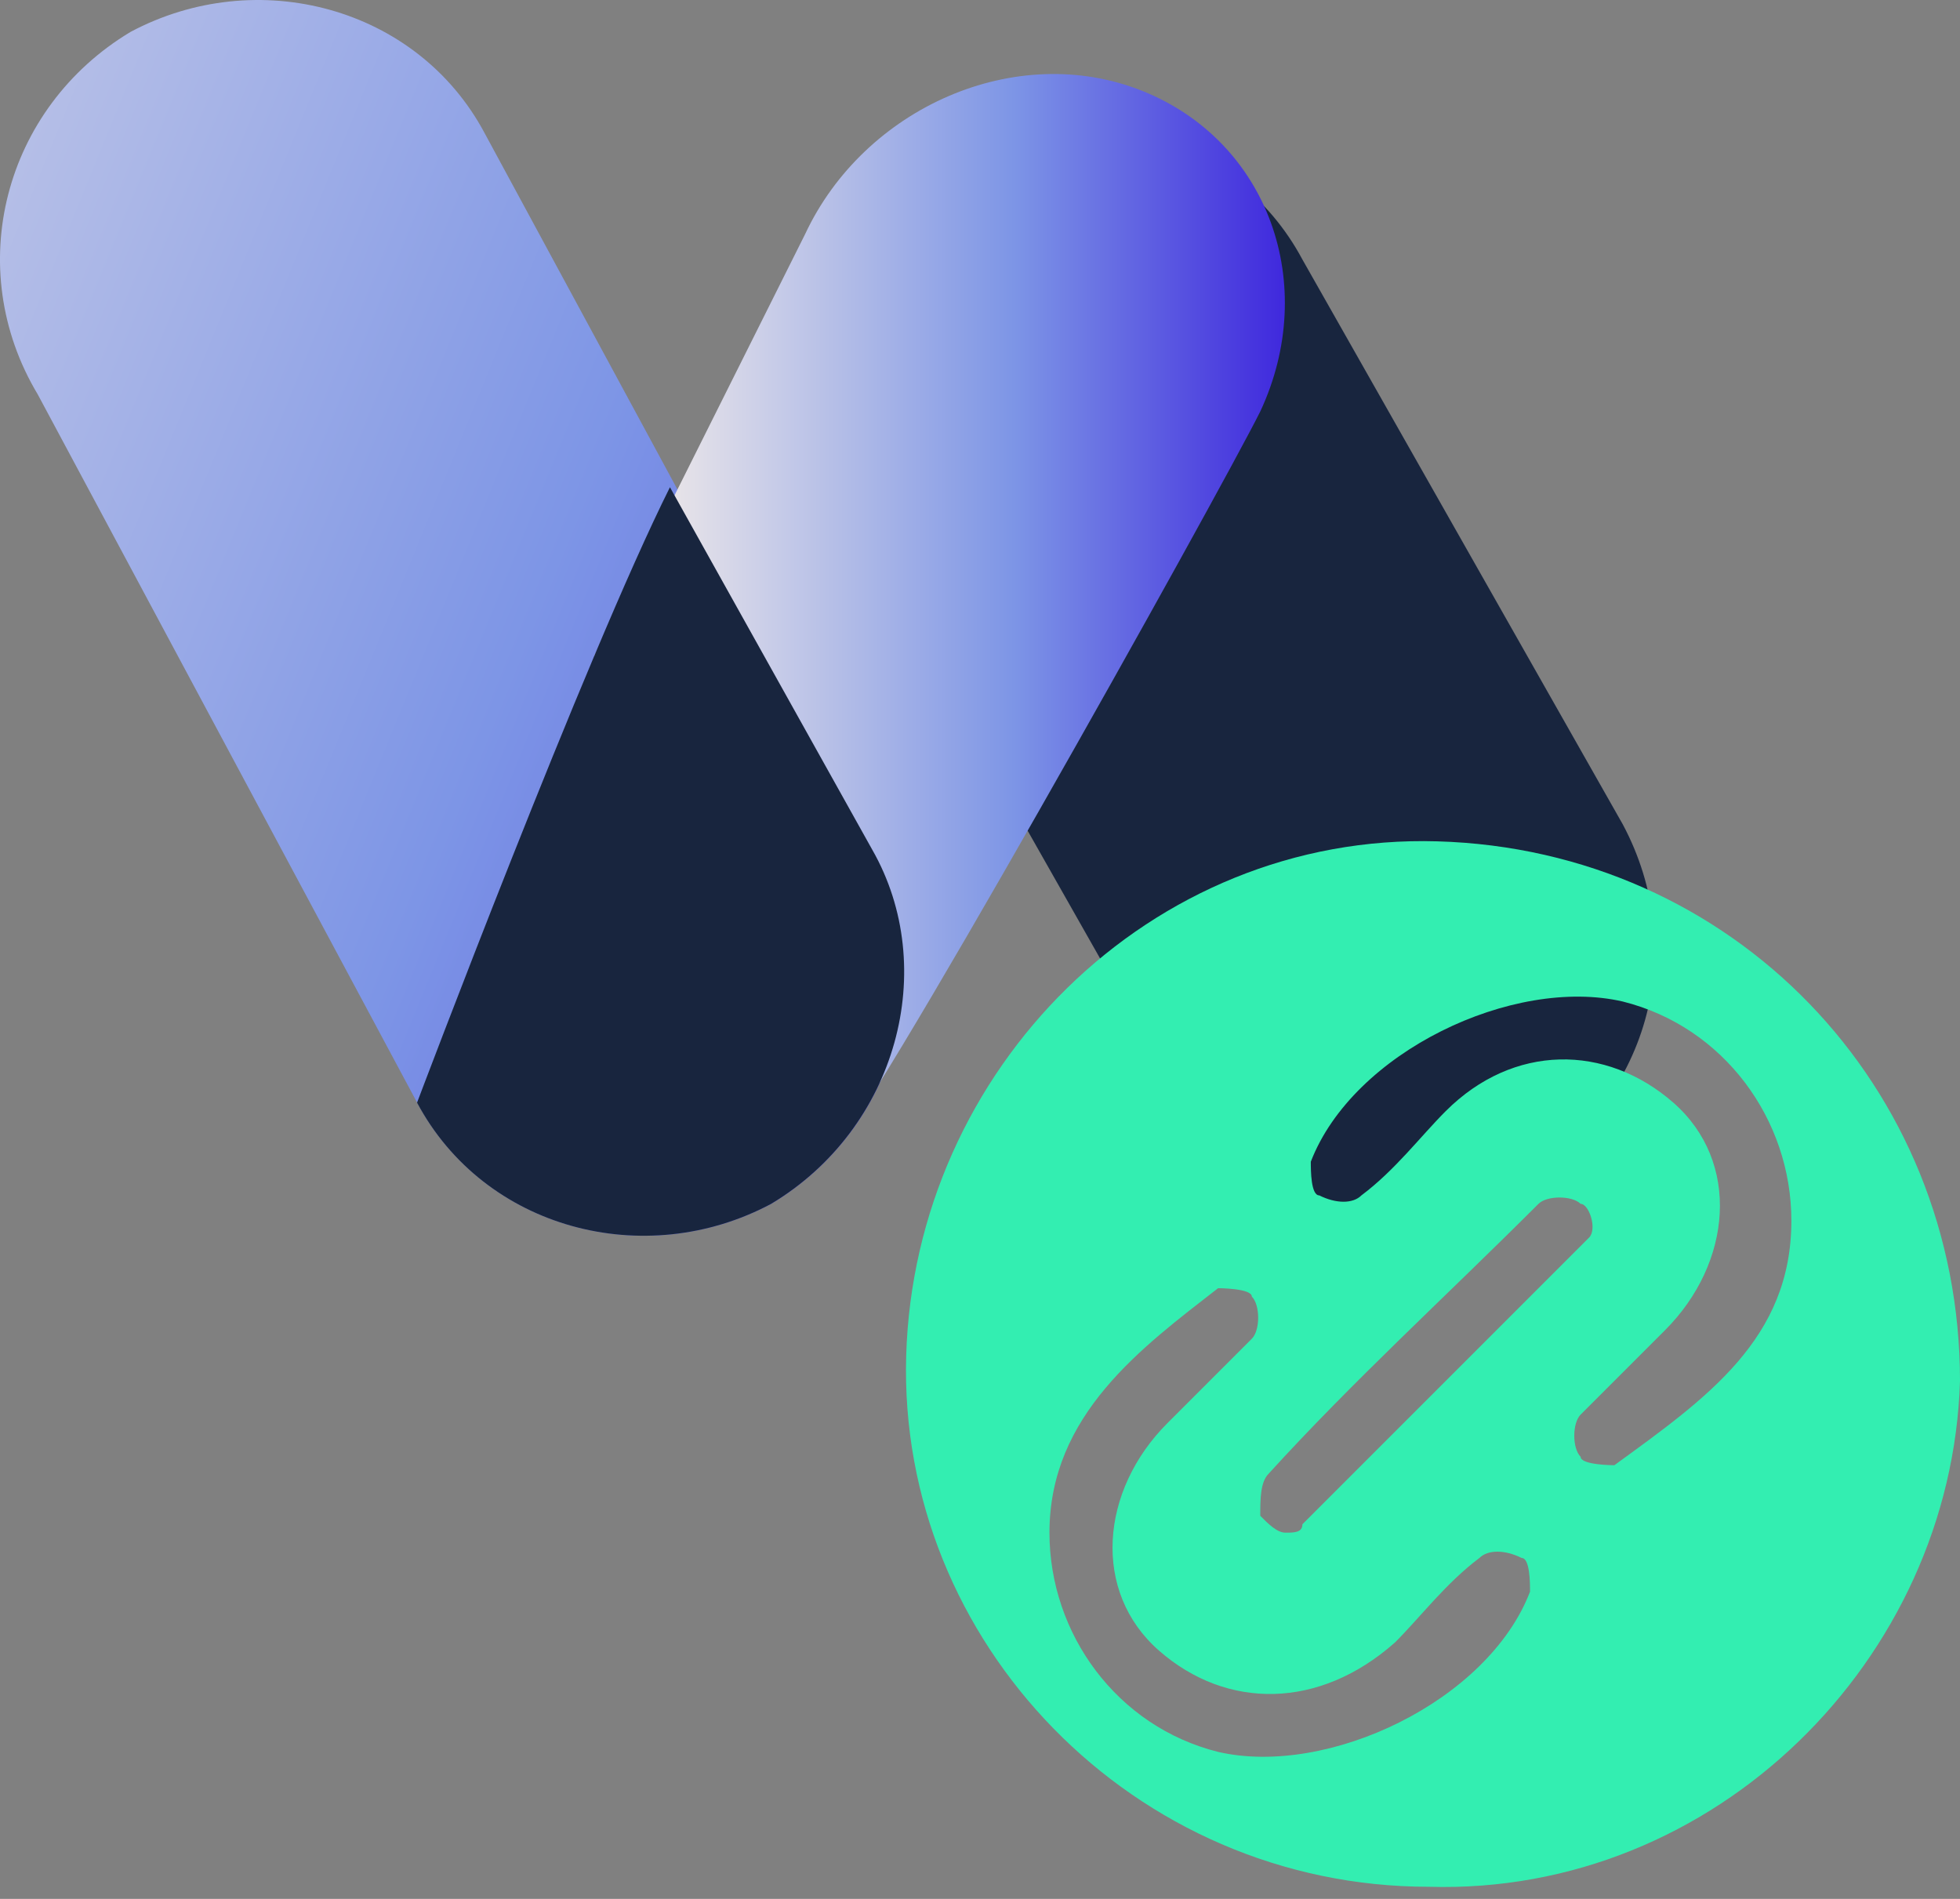 <svg width="32" height="31" viewBox="0 0 32 31" fill="none" xmlns="http://www.w3.org/2000/svg">
<rect x="0" y="0" width="32" height="31" fill="#808080" stroke="none"/>
<path d="M12.592 19.653C10.527 20.754 7.912 20.066 6.811 18.002L0.617 6.44C-0.622 4.375 0.066 1.76 2.131 0.521C4.196 -0.58 6.811 0.108 7.912 2.173L14.243 13.872C15.345 15.799 14.656 18.414 12.592 19.653Z" fill="url(#paint0_linear)"/>
<path d="M24.843 19.24C22.778 20.341 20.163 19.653 19.062 17.589L13.832 8.367C12.73 6.302 13.419 3.687 15.483 2.586C17.548 1.484 20.163 2.173 21.264 4.237L26.495 13.459C27.596 15.524 26.907 18.002 24.843 19.24Z" fill="#18253E"/>
<path d="M18.65 1.484C16.585 0.658 14.108 1.76 13.144 3.824L9.978 10.156L9.703 10.706L13.557 18.827C13.97 18.69 19.889 8.091 20.577 6.715C21.54 4.65 20.715 2.31 18.65 1.484Z" fill="url(#paint1_linear)"/>
<path d="M14.241 13.872L10.938 7.954C9.561 10.706 6.809 18.001 6.809 18.001C7.91 20.066 10.525 20.754 12.59 19.653C14.654 18.414 15.342 15.799 14.241 13.872Z" fill="#18253E"/>
<path d="M14.795 22.131C14.932 17.451 18.786 13.597 23.466 13.735C28.284 13.872 32 17.726 32 22.544C31.862 27.086 28.008 30.94 23.328 30.802C18.511 30.802 14.657 26.811 14.795 22.131ZM29.247 19.928C29.247 18.277 28.146 16.763 26.494 16.35C24.705 15.937 22.09 17.176 21.401 18.965C21.401 19.103 21.401 19.515 21.539 19.515C21.814 19.653 22.09 19.653 22.227 19.515C22.778 19.103 23.191 18.552 23.604 18.139C24.705 17.038 26.219 17.038 27.32 18.001C28.421 18.965 28.284 20.617 27.182 21.718C26.77 22.131 26.219 22.681 25.806 23.094C25.668 23.232 25.668 23.645 25.806 23.782C25.806 23.92 26.357 23.92 26.357 23.92C27.871 22.819 29.247 21.855 29.247 19.928ZM17.134 25.021C17.134 26.673 18.236 28.187 19.887 28.6C21.677 29.013 24.292 27.774 24.98 25.985C24.98 25.847 24.98 25.434 24.843 25.434C24.567 25.297 24.292 25.297 24.154 25.434C23.604 25.847 23.191 26.398 22.778 26.811C21.539 27.912 20.025 27.912 18.924 26.948C17.823 25.985 17.96 24.333 19.061 23.232C19.474 22.819 20.025 22.268 20.438 21.855C20.576 21.718 20.576 21.305 20.438 21.167C20.438 21.03 19.887 21.03 19.887 21.03C18.649 21.993 17.134 23.094 17.134 25.021ZM20.988 25.021C21.126 25.021 21.264 25.021 21.264 24.884C22.778 23.369 24.43 21.718 25.944 20.204C26.081 20.066 25.944 19.653 25.806 19.653C25.668 19.515 25.255 19.515 25.118 19.653C23.604 21.167 22.09 22.544 20.713 24.058C20.576 24.195 20.576 24.471 20.576 24.746C20.713 24.884 20.851 25.021 20.988 25.021Z" fill="#33EEB1"/>
<defs>
<linearGradient id="paint0_linear" x1="-14.419" y1="1.193" x2="23.474" y2="16.674" gradientUnits="userSpaceOnUse">
<stop stop-color="#FFF5E9"/>
<stop offset="0.605" stop-color="#7D95E6"/>
<stop offset="0.999" stop-color="#3F28DD"/>
</linearGradient>
<linearGradient id="paint1_linear" x1="9.736" y1="10.033" x2="21.008" y2="10.033" gradientUnits="userSpaceOnUse">
<stop stop-color="#FFF5E9"/>
<stop offset="0.605" stop-color="#7D95E6"/>
<stop offset="0.999" stop-color="#3F28DD"/>
</linearGradient>
</defs>
</svg>
